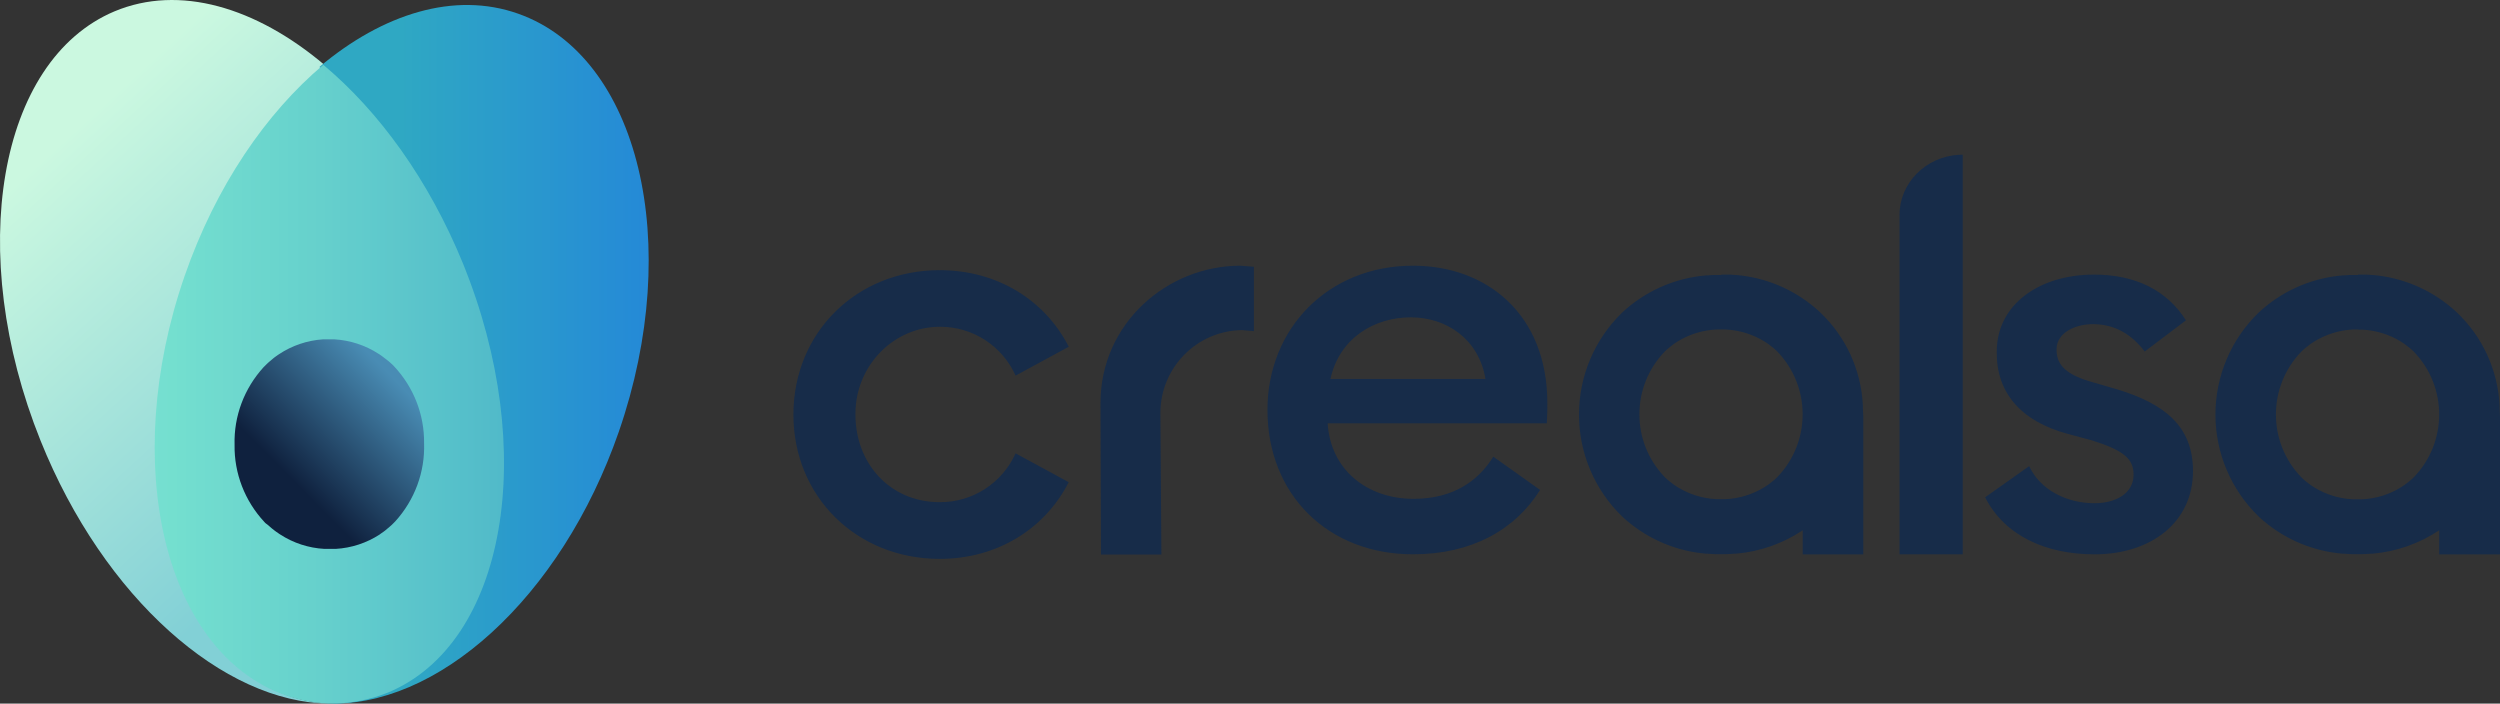 <svg xmlns="http://www.w3.org/2000/svg" width="501" height="141" viewBox="0 0 501 141">
    <rect x="0" y="0" width="501" height="141" fill="#333333" stroke="none"/>
    <defs>
        <linearGradient id="qga1hy69la" x1="39.403%" x2="72.074%" y1="14.987%" y2="85.221%">
            <stop offset="1%" stop-color="#CBF8E0"/>
            <stop offset="100%" stop-color="#82D0D6"/>
        </linearGradient>
        <linearGradient id="a63ku3l5ab" x1="22.159%" x2="100.014%" y1="50.006%" y2="50.006%">
            <stop offset="0%" stop-color="#2FA8C3"/>
            <stop offset="100%" stop-color="#2385DA"/>
        </linearGradient>
        <linearGradient id="nf97obwvoc" x1=".001%" x2="100.004%" y1="49.995%" y2="49.995%">
            <stop offset="6%" stop-color="#68DECB"/>
            <stop offset="48%" stop-color="#55CBC7"/>
            <stop offset="100%" stop-color="#39AEC2"/>
        </linearGradient>
        <linearGradient id="7rzd10askd" x1="18.856%" x2="81.067%" y1="83.791%" y2="16.423%">
            <stop offset="22%" stop-color="#0F213E"/>
            <stop offset="100%" stop-color="#498CB4"/>
        </linearGradient>
    </defs>
    <g fill="none" fill-rule="evenodd">
        <g>
            <g>
                <path fill="#172C49" d="M282.717 63.594c-7.263 0-14.3 4.12-16.093 12.344h31.066c-1.34-8.004-7.823-12.344-14.973-12.344zm189.949 2.436h-1.15c-2.715.138-5.352.955-7.672 2.374l-.136.084c-.19.121-.386.243-.568.372l-.234.167c-.28.204-.56.417-.825.645-.106.083-.204.159-.302.25l-.447.402-.166.167c-6.758 7.008-6.758 18.128 0 25.136.051.06.107.115.166.167l.447.41.302.242c.265.228.545.44.825.645l.234.167c.182.13.379.25.568.372l.136.083c2.317 1.41 4.95 2.217 7.657 2.345h1.899c2.71-.128 5.344-.934 7.664-2.345l.129-.083.575-.372.227-.167c.287-.205.56-.417.832-.645l.295-.242.454-.41.166-.167c6.758-7.008 6.758-18.128 0-25.136l-.166-.167-.454-.402c-.099-.091-.197-.167-.295-.25-.273-.228-.545-.44-.832-.645l-.227-.167-.575-.372-.13-.084c-2.32-1.406-4.954-2.212-7.663-2.344h-.764l.03-.03zm-127.568 0h-1.15c-2.71.132-5.343.937-7.665 2.344l-.128.084-.575.371-.227.167c-.288.205-.56.418-.832.645-.099.084-.197.16-.295.25l-.454.403c-.053.053-.114.106-.167.167-6.758 7.008-6.758 18.127 0 25.136l.167.167.454.41.295.242c.272.228.544.44.832.645l.227.167.575.372.128.083c2.32 1.41 4.955 2.216 7.665 2.345H345.847c2.707-.129 5.34-.935 7.656-2.345l.137-.083c.189-.122.385-.243.567-.372l.235-.167c.28-.205.56-.417.824-.645l.303-.243.446-.41.167-.166c6.758-7.009 6.758-18.128 0-25.136l-.167-.167-.446-.402c-.099-.092-.204-.167-.303-.25-.265-.228-.545-.44-.824-.646l-.235-.167c-.182-.129-.378-.25-.567-.371l-.137-.084c-2.318-1.407-4.95-2.212-7.656-2.344H345.082h.016zm127.454-11.002h1.589c.401 0 .757.046 1.165.084h.22c5.826.496 11.353 2.8 15.812 6.593l.59.508.379.357c5.18 4.878 8.268 11.584 8.61 18.702v.38l.083 1.836v27.617h-12.189v-4.833c-3.973 2.656-8.55 4.266-13.308 4.681h-.22c-.385 0-.756.06-1.165.076-.408.015-.802.038-1.203.038H471.985c-.401 0-.802 0-1.203-.038s-.757-.046-1.158-.076h-.22c-5.824-.496-11.35-2.797-15.812-6.586l-.59-.516-.378-.356c-5.527-5.348-8.65-12.719-8.65-20.42 0-7.703 3.123-15.074 8.65-20.422l.378-.356.59-.509c4.458-3.794 9.986-6.1 15.813-6.593h.22c.385 0 .756-.068 1.157-.083.4-.015.802 0 1.203 0h.545l.022-.084zm-127.575 0h1.596c.401 0 .757.046 1.158.084h.219c5.827.493 11.355 2.798 15.813 6.593l.59.508.378.357c5.16 4.863 8.237 11.542 8.587 18.634v.448l.084 1.836v27.617h-12.136v-4.833c-3.976 2.657-8.556 4.266-13.316 4.681h-.22c-.385 0-.756.06-1.157.076-.401.015-.802.038-1.21.038H344.438c-.4 0-.802 0-1.203-.038-.4-.038-.756-.046-1.165-.076h-.22c-5.822-.494-11.347-2.796-15.804-6.586l-.598-.516-.378-.356c-5.521-5.351-8.64-12.72-8.64-20.42 0-7.7 3.119-15.07 8.64-20.422l.386-.356c.189-.175.386-.342.582-.509 4.459-3.793 9.986-6.098 15.813-6.593h.22c.385 0 .756-.068 1.164-.083.409-.015.802 0 1.203 0h.538v-.084zm-93.696-1.57v12.898l-2.383-.205c-9.027.124-16.297 7.465-16.358 16.517l.205 28.46h-12.106l-.098-30.349c-.015-15.925 13.338-27.534 28.046-27.534l2.694.213zM438.06 64.194l-8.262 6.251c-2.527-3.338-5.902-5.485-10.366-5.485-3.601 0-7.3 1.73-7.3 5.068 0 2.587 1.195 4.742 6.536 6.366l5.554 1.616c9.593 2.906 15.252 7.435 15.252 16.388 0 10.349-8.496 16.692-19.716 16.692-9.7 0-17.977-3.665-21.941-11.427l8.829-6.251c2.179 4.742 7.513 7.435 13.074 7.435 4.244 0 7.846-1.942 7.846-5.713 0-3.126-1.854-4.848-8.39-6.897l-4.76-1.274c-9.586-2.588-14.375-8.407-14.269-16.495 0-9.506 8.602-15.44 19.497-15.44 8.285 0 14.602 3.126 18.416 9.166zM393.33 31v80.09h-12.665V43.07c0-6.411 5.243-11.654 11.863-12.048l.802-.023zM283.163 53.245c14.754 0 26.927 9.682 26.927 27.587 0 1.23 0 2.23-.106 4.006h-43.92c.56 9.234 7.824 15.129 17.213 15.129 7.929 0 12.96-3.559 15.98-8.452l9.38 6.669c-5.023 8.012-13.739 12.898-25.474 12.898-16.985 0-29.166-11.897-29.166-28.922 0-16.343 12.181-28.915 29.166-28.915zm-94.845.896c11.545 0 21.093 6.001 25.867 15.348l-10.66 5.782c-2.677-5.97-8.604-9.804-15.132-9.788-9.124 0-16.493 7.413-16.94 16.54-.506 10.395 6.628 18.612 16.857 18.612 6.556.048 12.52-3.791 15.208-9.788l10.652 5.782C209.411 105.976 199.863 112 188.318 112 171.673 112 159 99.542 159 83.086c0-16.457 12.658-28.945 29.318-28.945z" transform="translate(-344 -379) translate(344 379)"/>
                <g>
                    <path fill="url(#qga1hy69la)" fill-rule="nonzero" d="M37.643 55.305c6.134-17.93 16.097-32.632 27.411-42.273C51.322 1.427 35.924-3.159 22.95 2.273-.384 12.095-7.02 50.628 8.13 88.315 20.84 119.92 44.828 140.834 66 141c-2.856-.146-5.678-.7-8.379-1.647-23.98-8.576-32.921-46.21-19.978-84.048z" transform="translate(-344 -379) translate(344 379)"/>
                    <path fill="url(#a63ku3l5ab)" fill-rule="nonzero" d="M103.838 2.742C91.097-1.776 76.695 2.742 64 13.426c11.072 9.23 21.075 22.926 27.87 39.603 15.312 37.563 8.608 75.939-14.962 85.719-3.792 1.532-7.86 2.28-11.952 2.198 22.417 1.295 47.474-21.02 59.062-54.443 13.052-37.713 4.042-75.208-20.18-83.761z" transform="translate(-344 -379) translate(344 379)"/>
                    <path fill="url(#nf97obwvoc)" fill-rule="nonzero" d="M92.755 52.75C85.907 36.011 75.901 22.265 64.792 13c-11.467 9.643-21.564 24.349-27.78 42.282-13.118 37.846-4.056 75.487 20.247 84.065 2.738.947 5.597 1.501 8.492 1.647 4.107.082 8.187-.67 11.992-2.207 23.648-9.816 30.374-48.335 15.012-86.037z" transform="translate(-344 -379) translate(344 379)"/>
                    <path fill="#FFF" fill-rule="nonzero" d="M92.755 52.75C85.907 36.011 75.901 22.265 64.792 13c-11.467 9.643-21.564 24.349-27.78 42.282-13.118 37.846-4.056 75.487 20.247 84.065 2.738.947 5.597 1.501 8.492 1.647 4.107.082 8.187-.67 11.992-2.207 23.648-9.816 30.374-48.335 15.012-86.037z" opacity=".1" transform="translate(-344 -379) translate(344 379)"/>
                    <path fill="url(#7rzd10askd)" d="M79.2 104.494l-.198.202c-.16.172-.336.336-.512.508l-.35.307c-.306.277-.627.539-.947.8l-.268.203c-.213.157-.435.321-.671.464l-.145.12c-2.635 1.718-5.689 2.72-8.848 2.902h-2.237c-3.175-.174-6.246-1.176-8.893-2.903l-.16-.104-.673-.464-.267-.202c-.334-.246-.655-.508-.962-.786l-.35-.307-.528-.404-.198-.21c-3.938-4.227-6.08-9.77-5.985-15.493-.154-5.712 1.921-11.266 5.802-15.531.065-.071.133-.138.206-.202.16-.179.331-.349.511-.509l.352-.321c.305-.277.626-.54.946-.8l.26-.203.656-.464.16-.104c2.628-1.752 5.685-2.784 8.856-2.993h2.221c3.176.181 6.245 1.185 8.894 2.91l.16.097.657.464.275.21c.32.24.64.501.961.748l.352.307.526.493.191.202c3.918 4.193 6.06 9.69 5.993 15.374.2 5.764-1.873 11.382-5.787 15.689z" transform="translate(-344 -379) translate(344 379)"/>
                </g>
            </g>
        </g>
    </g>
</svg>
